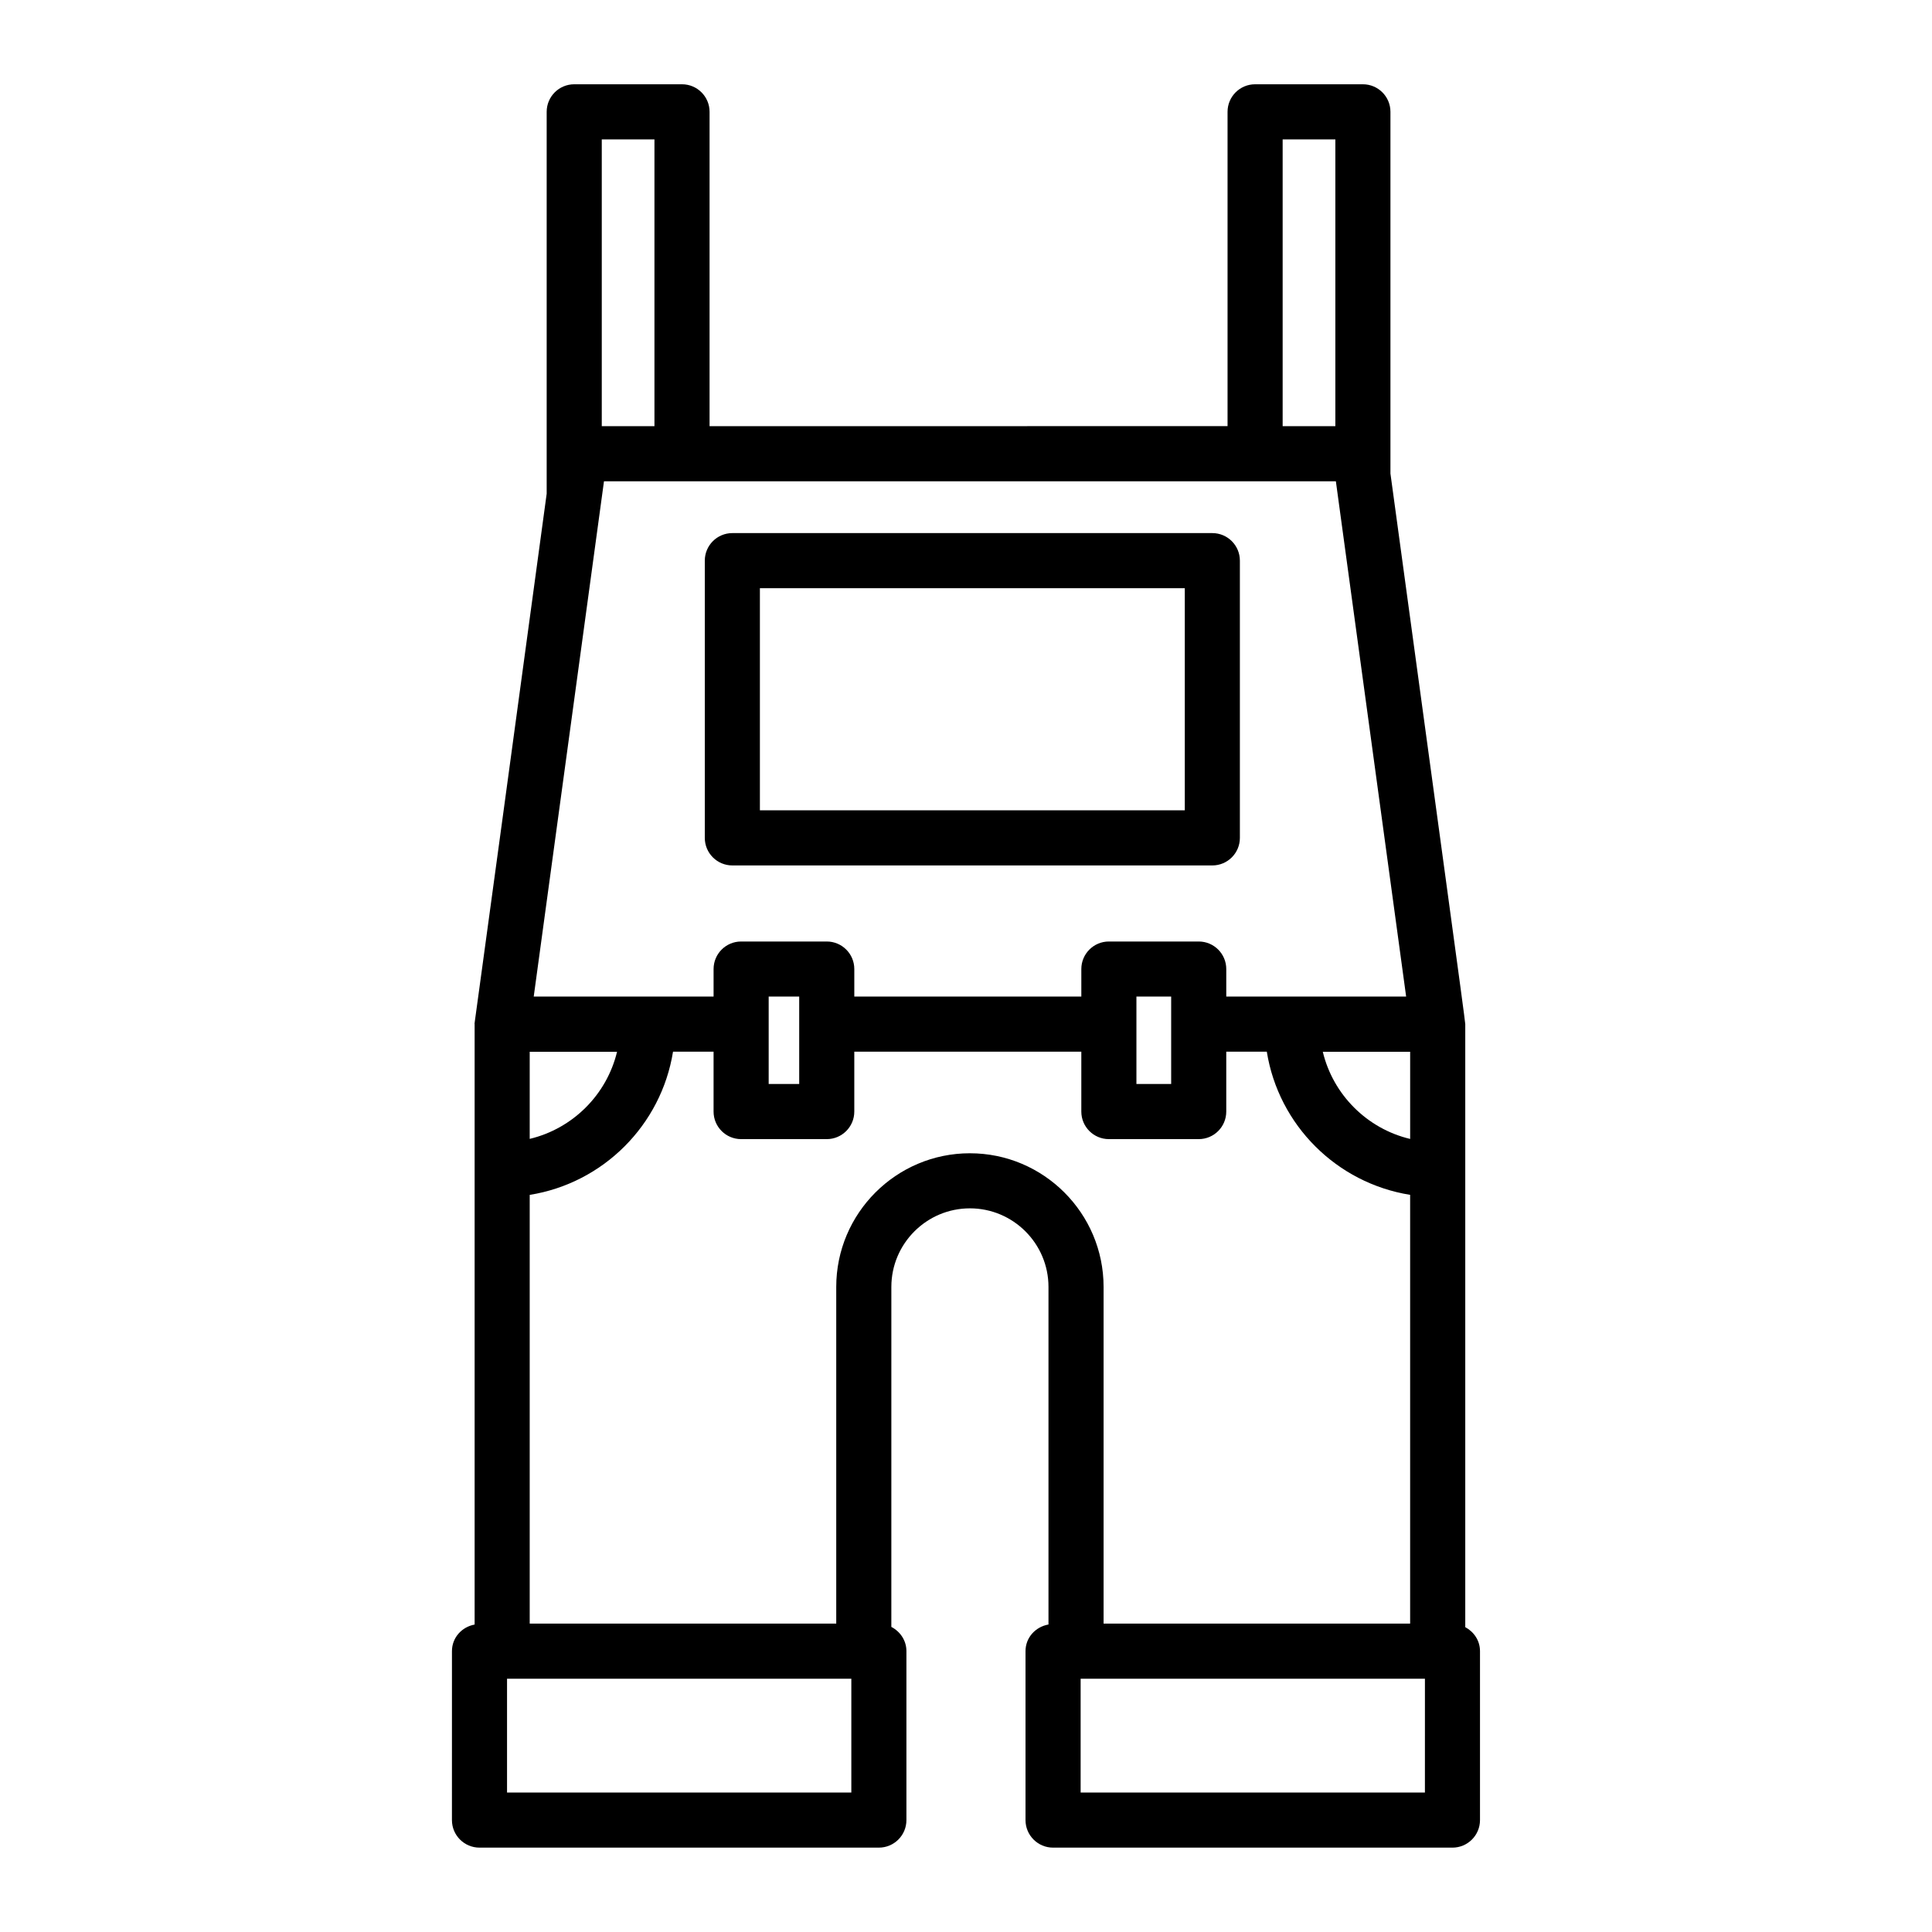 <?xml version="1.0" encoding="UTF-8"?>
<!-- Uploaded to: SVG Repo, www.svgrepo.com, Generator: SVG Repo Mixer Tools -->
<svg fill="#000000" width="800px" height="800px" version="1.1" viewBox="144 144 512 512" xmlns="http://www.w3.org/2000/svg">
 <g>
  <path d="m532.31 575.21v-159.79-0.027c0-0.922-6.965-51.359-19.828-145.89v-95.867c0-4.035-3.269-7.301-7.301-7.301h-28.566c-4.031 0-7.301 3.266-7.301 7.301v83.297l-137.27 0.004v-83.301c0-4.035-3.269-7.301-7.301-7.301h-28.566c-4.031 0-7.301 3.266-7.301 7.301v101.2c-20.785 153.19-19.094 139.75-19.094 140.55v0.027 159.11c-3.391 0.629-6.008 3.465-6.008 7.039l-0.004 44.777c0 4.035 3.269 7.301 7.301 7.301h105.84c4.031 0 7.301-3.266 7.301-7.301v-44.773c0-2.824-1.652-5.203-3.996-6.418l0.004-90.105c0-11.48 9.34-20.82 20.82-20.82s20.82 9.34 20.82 20.82v89.469c-3.43 0.598-6.086 3.453-6.086 7.055v44.773c0 4.035 3.269 7.301 7.301 7.301h105.84c4.031 0 7.301-3.266 7.301-7.301v-44.773c0.004-2.789-1.613-5.129-3.91-6.359zm-14.605-152.48v23.102c-11.41-2.715-20.414-11.699-23.152-23.102zm-33.789-241.78h13.965v75.996h-13.965zm-166.48 0v75.996h-13.961v-75.996zm-13.375 90.602h193.96l18.621 136.55h-47.668v-7.293c0-4.035-3.269-7.301-7.301-7.301h-23.809c-4.031 0-7.301 3.266-7.301 7.301v7.293h-60.164v-7.293c0-4.035-3.269-7.301-7.301-7.301h-22.691c-4.031 0-7.301 3.266-7.301 7.301v7.293h-47.664zm150.31 136.55v23.168h-9.207v-23.168zm-98.574 0v23.168h-8.09v-23.168zm-71.418 14.625h23.148c-2.734 11.379-11.727 20.363-23.148 23.09zm85.234 196.32h-91.242v-30.168h91.242zm31.426-169.42c-19.535 0-35.426 15.895-35.426 35.426v89.223h-81.234v-113.62c19.473-3.109 34.859-18.48 37.98-37.949h10.746v15.871c0 4.035 3.269 7.301 7.301 7.301h22.691c4.031 0 7.301-3.266 7.301-7.301v-15.871h60.164v15.871c0 4.035 3.269 7.301 7.301 7.301h23.809c4.031 0 7.301-3.266 7.301-7.301v-15.871h10.746c3.121 19.453 18.488 34.816 37.984 37.941v113.63h-81.238v-89.223c0-19.531-15.891-35.426-35.426-35.426zm120.58 169.42h-91.238v-30.168h91.242z"/>
  <path d="m338.08 373.35h127.2c4.031 0 7.301-3.266 7.301-7.301v-73.473c0-4.035-3.269-7.301-7.301-7.301h-127.2c-4.031 0-7.301 3.266-7.301 7.301v73.473c0 4.035 3.269 7.301 7.301 7.301zm7.301-73.473h112.6v58.867h-112.6z"/>
 </g>
</svg>